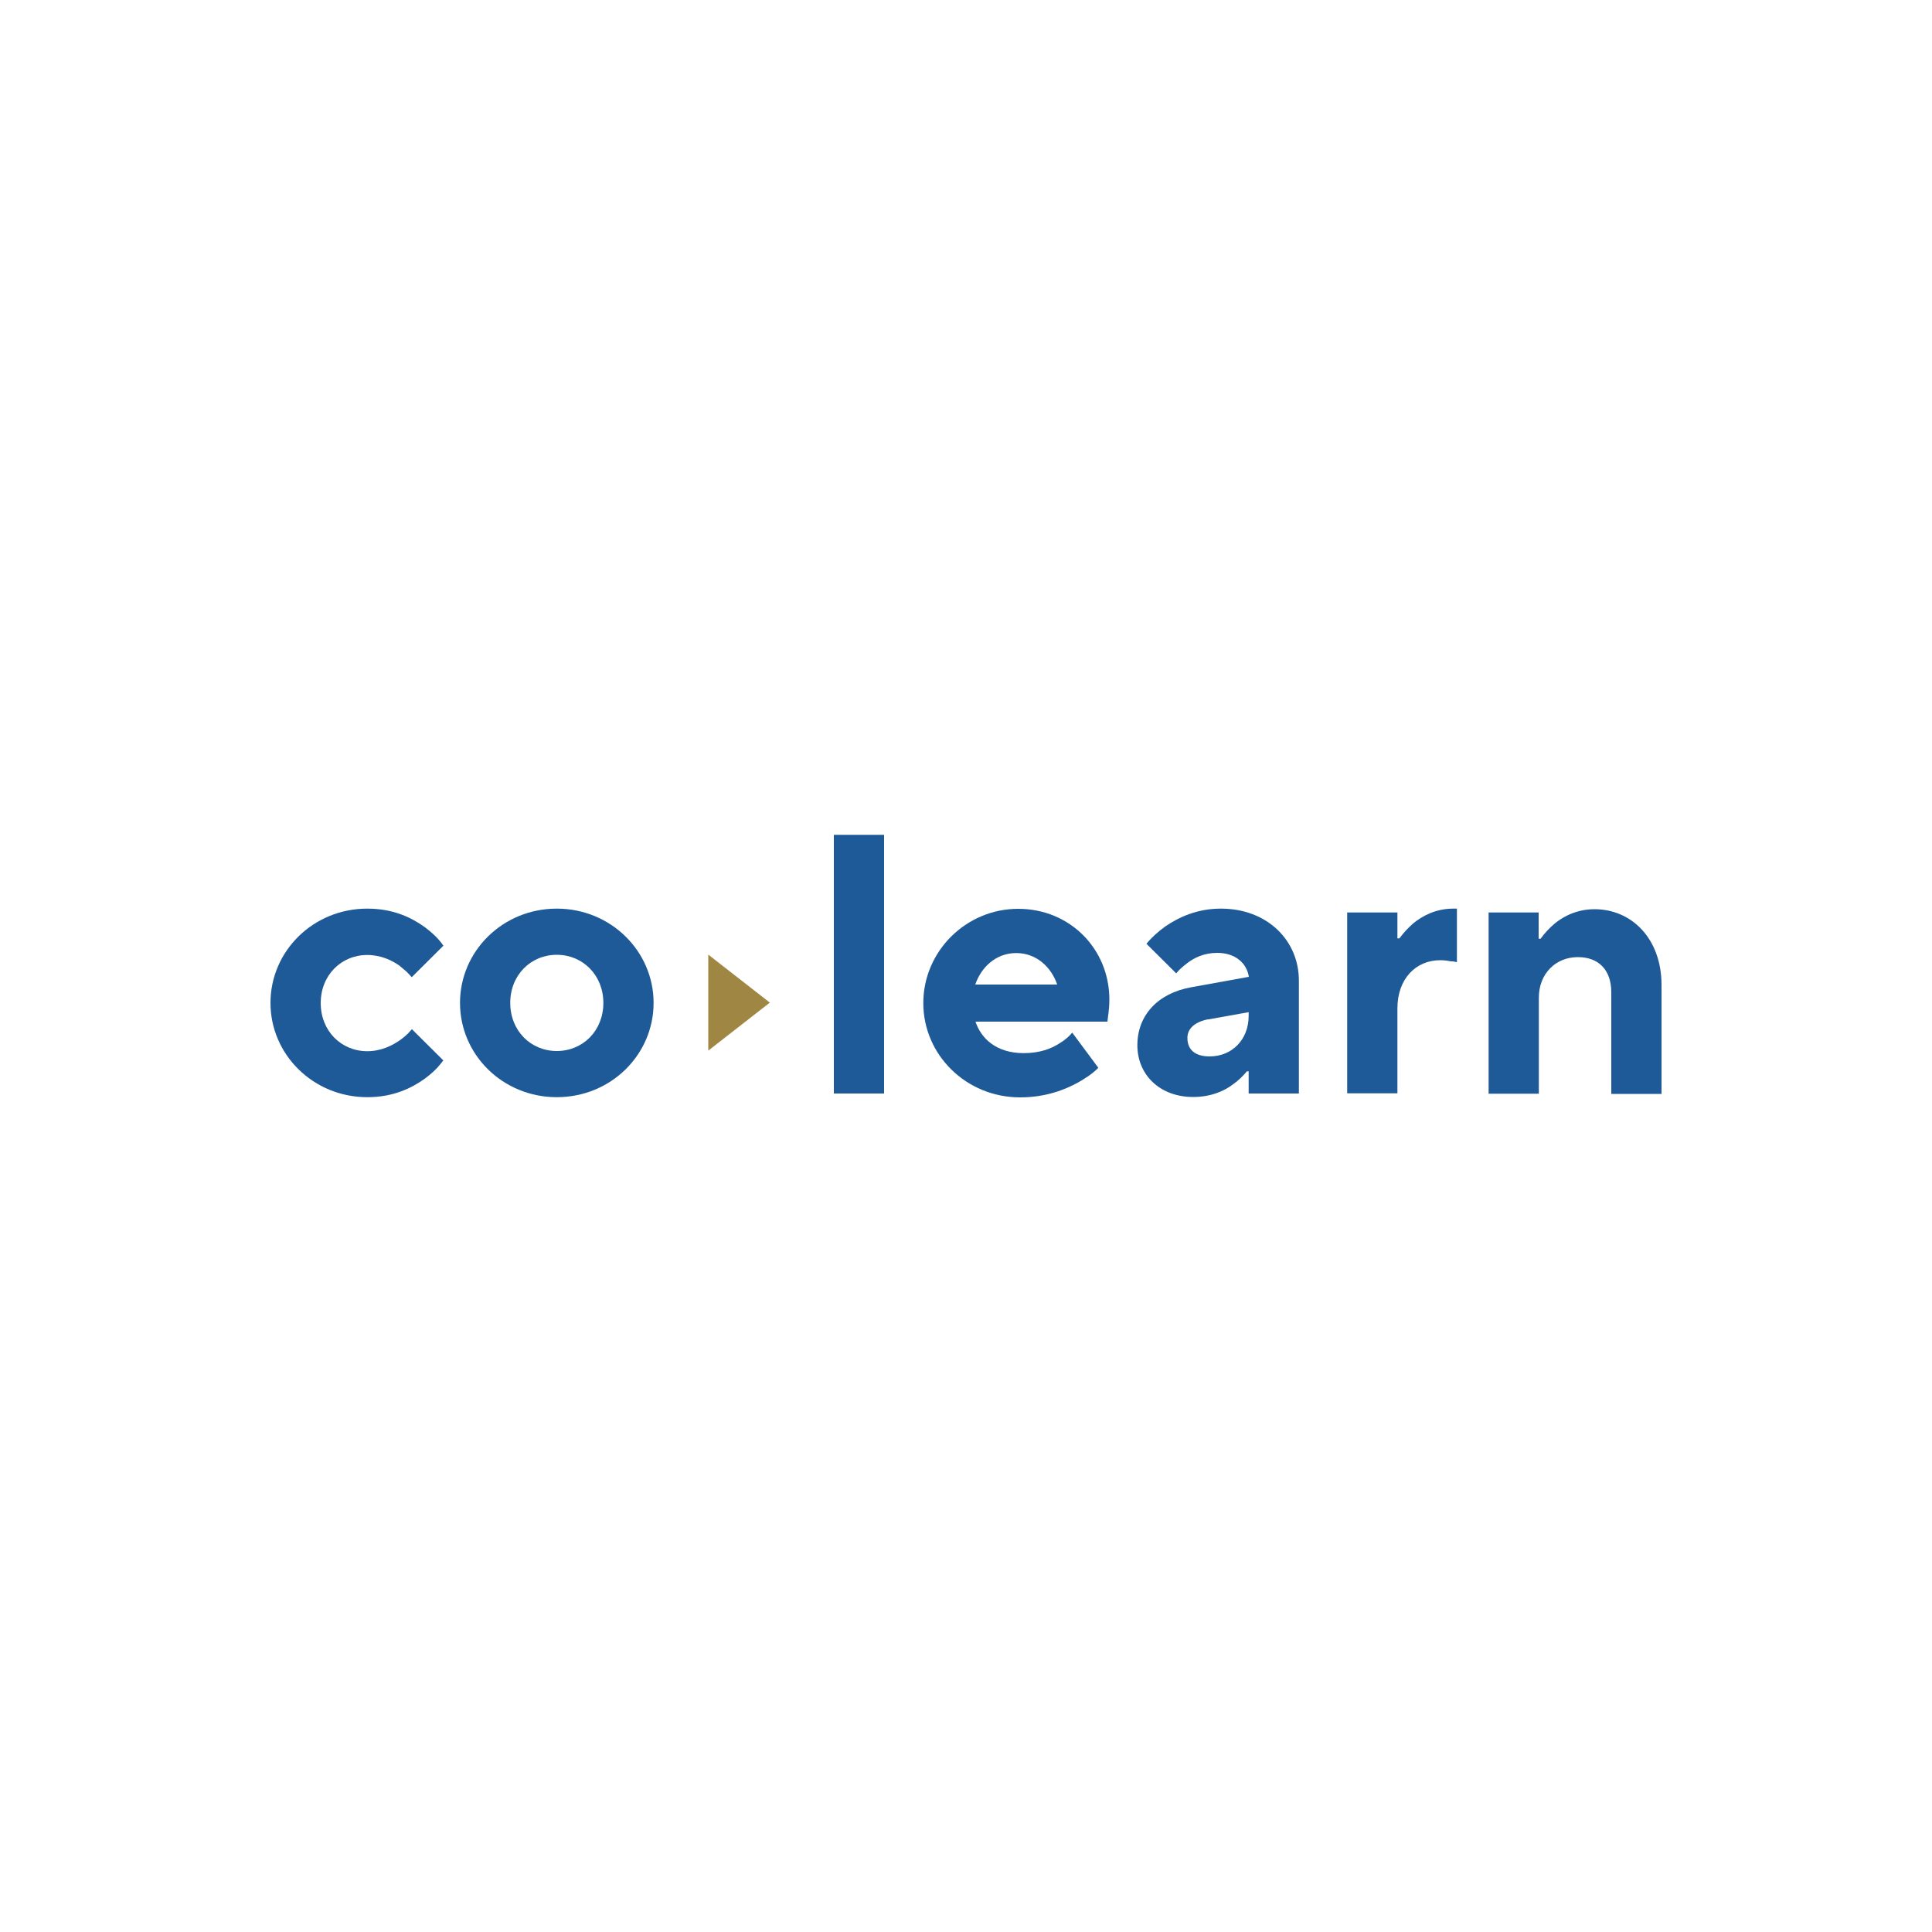 <?xml version="1.0" encoding="UTF-8"?>
<svg id="Layer_1" data-name="Layer 1" xmlns="http://www.w3.org/2000/svg" viewBox="0 0 100 100">
  <defs>
    <style>
      .cls-1 {
        fill-rule: evenodd;
      }

      .cls-1, .cls-2 {
        fill: #1e5a97;
      }

      .cls-1, .cls-2, .cls-3, .cls-4 {
        stroke-width: 0px;
      }

      .cls-3 {
        fill: #9f8743;
      }

      .cls-4 {
        fill: #fff;
      }
    </style>
  </defs>
  <rect class="cls-4" width="100" height="100"/>
  <g>
    <path class="cls-2" d="M45.76,43.21h-2.6v13.39h2.6v-13.39Z"/>
    <path class="cls-2" d="M22.95,54.88l-.07.09-.04.05-.03.04c-.11.14-.23.27-.36.39-.14.13-.3.26-.46.38-.67.48-1.62.96-2.98.96-2.79,0-5.01-2.2-5.01-4.88s2.21-4.88,5.01-4.88c1.37,0,2.31.48,2.98.96.38.29.71.59.96.96l-1.64,1.63c-.08-.09-.16-.18-.25-.27-.07-.06-.14-.13-.21-.18l-.07-.06-.05-.04-.03-.03c-.4-.29-.98-.57-1.69-.57-1.35,0-2.41,1.05-2.41,2.49s1.06,2.49,2.41,2.49c.71,0,1.29-.29,1.69-.57.08-.06.15-.11.22-.17.15-.12.28-.26.4-.4l1.64,1.63Z"/>
    <path class="cls-1" d="M28.82,47.03c2.79,0,5.01,2.2,5.01,4.88s-2.21,4.88-5.01,4.88-5.01-2.2-5.01-4.88,2.21-4.88,5.01-4.88ZM31.23,51.91c0-1.43-1.06-2.49-2.41-2.49s-2.41,1.05-2.41,2.49,1.06,2.49,2.41,2.49,2.41-1.05,2.41-2.49Z"/>
    <path class="cls-1" d="M56.25,55.75c-.14.1-.29.19-.45.28-.69.38-1.69.77-3,.77-2.79,0-5.01-2.2-5.01-4.88s2.21-4.88,4.91-4.88,4.72,2.1,4.72,4.69c0,.28-.02.5-.04.67h0s-.02.15-.02.15l-.04.33h-6.83c.29.86,1.06,1.63,2.5,1.63.83,0,1.43-.23,1.87-.52.25-.15.46-.33.64-.54l1.35,1.82c-.17.17-.37.33-.59.48ZM54.72,50.96c-.29-.86-1.04-1.63-2.12-1.63s-1.83.77-2.12,1.63h4.24Z"/>
    <path class="cls-1" d="M64.53,55.45h.1v1.15h2.6v-5.84c0-2.09-1.64-3.73-4.04-3.73-1.25,0-2.2.46-2.87.92-.38.27-.71.57-.98.9l1.54,1.53c.15-.19.35-.36.56-.52.37-.29.89-.54,1.56-.54.98,0,1.54.57,1.64,1.24l-2.98.54c-1.75.31-2.79,1.47-2.79,3s1.16,2.68,2.89,2.68c.91,0,1.62-.31,2.08-.67.27-.19.5-.42.71-.67ZM62.51,52.77l2.12-.38v.19c0,1.24-.87,2.1-2.02,2.1-.77,0-1.15-.36-1.15-.96,0-.48.38-.82,1.06-.96Z"/>
    <path class="cls-2" d="M69.73,47.23h2.6v1.34h.1c.11-.14.22-.28.34-.41.12-.13.24-.24.37-.36.46-.38,1.16-.77,2.08-.77h.19v2.77l-.21-.04h-.1c-.14-.03-.33-.06-.56-.06-1.25,0-2.21.96-2.21,2.49v4.4h-2.6v-9.38Z"/>
    <path class="cls-2" d="M79.65,47.23h-2.6v9.38h2.6v-4.97c0-1.24.87-2.1,2.02-2.1,1.08,0,1.73.67,1.73,1.82v5.26h2.6v-5.64c0-2.39-1.54-3.92-3.47-3.92-.54,0-1,.13-1.38.31-.27.13-.51.29-.7.45-.27.23-.5.48-.71.77h-.1v-1.34Z"/>
    <path class="cls-3" d="M39.84,51.9l-3.18,2.48v-4.97l3.18,2.48Z"/>
  </g>
</svg>